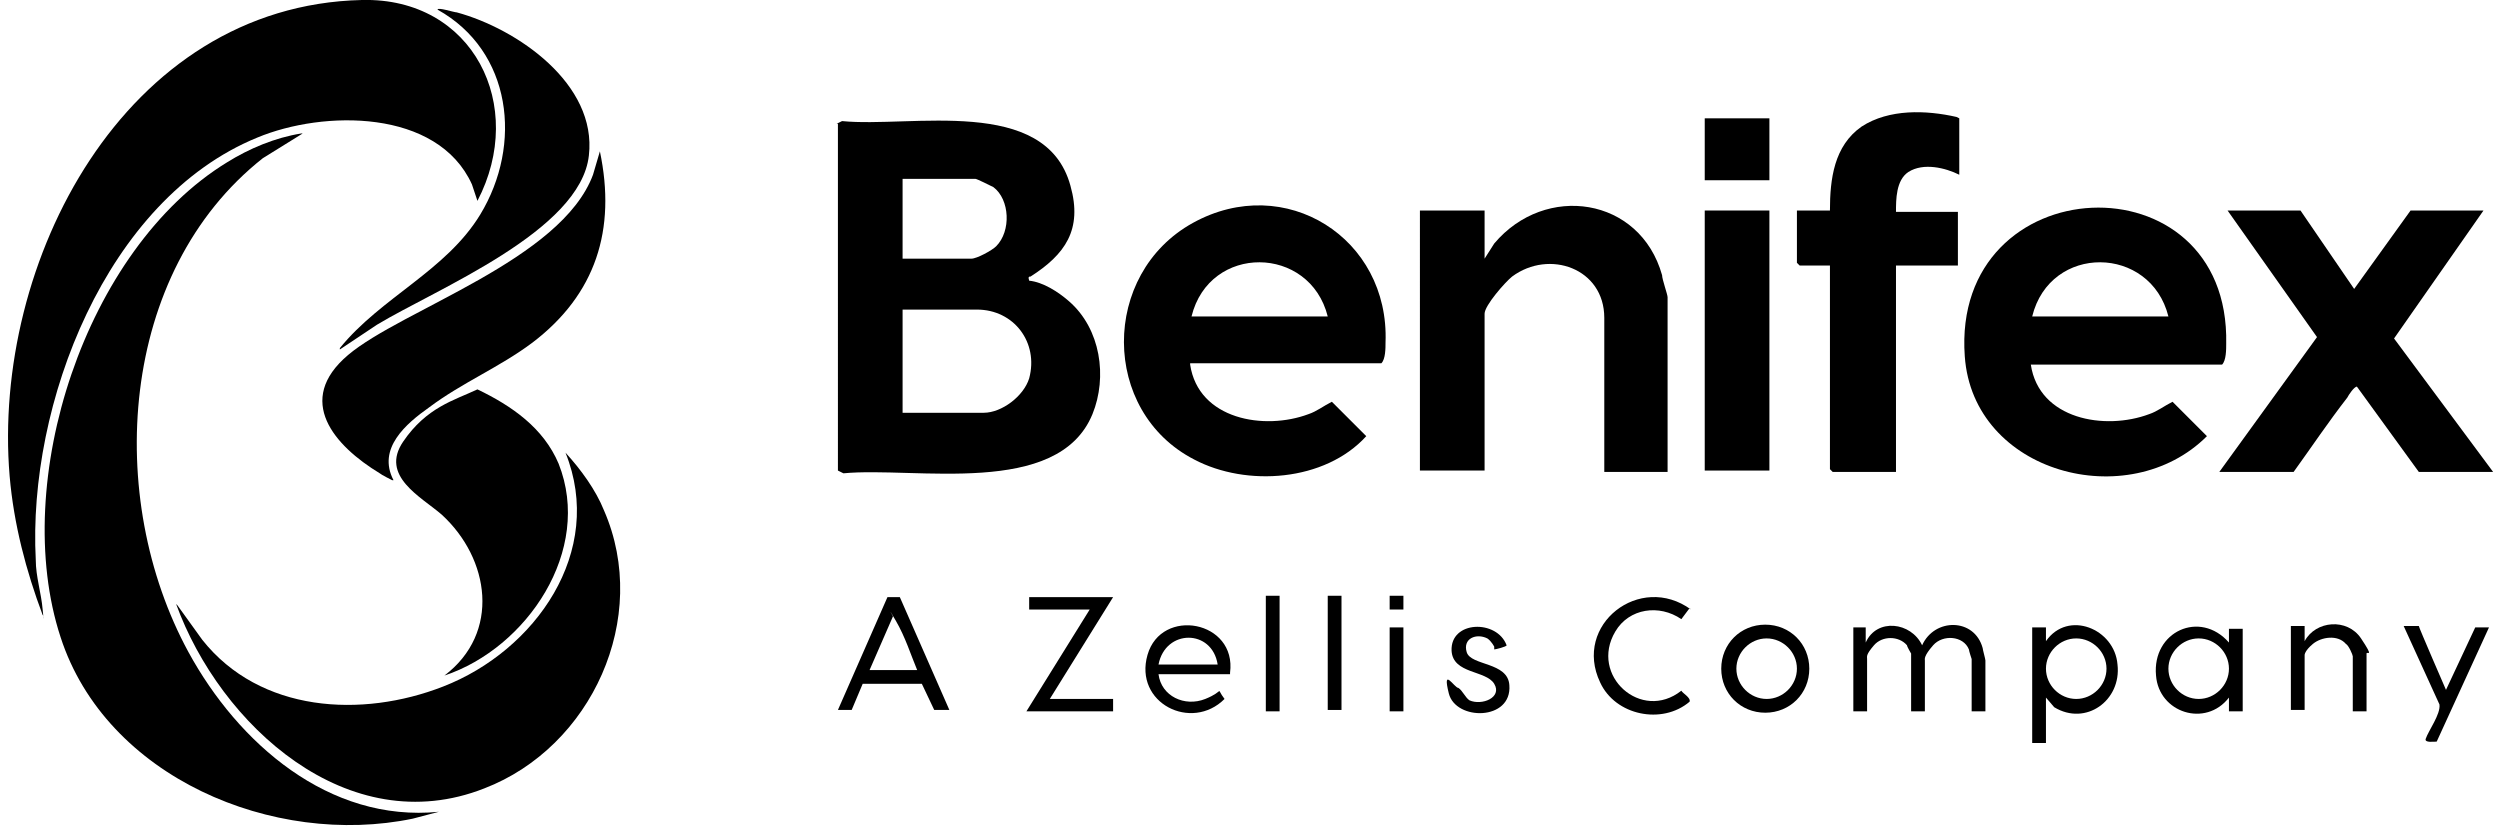 <?xml version="1.0" encoding="UTF-8"?>
<svg id="Layer_1" xmlns="http://www.w3.org/2000/svg" width="181.7" height="60" version="1.1" viewBox="0 0 181.7 60">
  <!-- Generator: Adobe Illustrator 29.5.0, SVG Export Plug-In . SVG Version: 2.1.0 Build 137)  -->
  <polygon points="80.9 43.4 76.3 50.8 80.9 50.8 80.9 51.7 74.6 51.7 79.2 44.3 74.8 44.3 74.8 43.4 80.9 43.4"/>
  <path d="M89.4,49h-5.2c.2,1.6,1.9,2.4,3.4,1.8s.7-.9,1.4,0c-2.4,2.4-6.6.3-5.6-3.2,1-3.5,6.5-2.5,6,1.3ZM88.5,48.3c-.4-2.6-3.8-2.6-4.3,0h4.3Z"/>
  <path d="M131.5,48.6c0,1.8-1.4,3.2-3.2,3.2s-3.2-1.4-3.2-3.2,1.4-3.2,3.2-3.2,3.2,1.4,3.2,3.2ZM130.6,48.6c0-1.2-1-2.2-2.2-2.2s-2.2,1-2.2,2.2,1,2.2,2.2,2.2,2.2-1,2.2-2.2Z"/>
  <path d="M108.6,47s-.2-.4-.5-.6c-.8-.4-1.8,0-1.5,1s3,.7,3.1,2.4c.2,2.6-3.9,2.6-4.4.6s.4-.4.7-.4c.3.2.5.7.8.9.9.4,2.4-.2,1.8-1.2s-3-.7-3.1-2.4c-.1-2.2,3.3-2.3,4-.4,0,.1-.8.3-.9.3Z"/>
  <g>
    <g>
      <rect x="123.9" y="15.3" width="4.7" height="18.9"/>
      <rect x="123.9" y="8.6" width="4.7" height="4.5"/>
    </g>
    <g>
      <path d="M121.2,34.3h-4.6v-11.2c0-3.6-4-5-6.7-3-.5.4-2,2.1-2,2.7v11.4h-4.7V15.3h4.7v3.5l.7-1.1c3.7-4.4,10.6-3.4,12.2,2.3,0,.3.4,1.4.4,1.6v12.6Z"/>
      <g>
        <path d="M60.8,9l.4-.2c5,.5,14.8-1.9,16.6,4.7.9,3.2-.4,5-2.9,6.6-.1,0-.2,0-.1.3,1,.1,2.1.8,2.9,1.5,2.3,2,2.8,5.5,1.7,8.2-2.5,6.1-12.9,3.8-18.1,4.3l-.4-.2V9ZM65.6,18.8h5c.4,0,1.5-.6,1.8-.9,1.1-1.1,1-3.4-.2-4.3-.2-.1-1.2-.6-1.3-.6h-5.3v5.8ZM65.6,30h5.9c1.3,0,2.9-1.2,3.3-2.5.7-2.6-1.1-5-3.8-5h-5.4v7.4Z"/>
        <path d="M86.5,26.5c.6,4,5.4,4.8,8.6,3.6.6-.2,1.1-.6,1.7-.9l2.5,2.5c-3,3.3-8.7,3.7-12.5,1.7-6.8-3.5-6.8-13.5-.1-17.2,6.7-3.7,14.3,1.1,14,8.7,0,.4,0,1.2-.3,1.5h-13.9ZM96.5,23c-1.3-5.2-8.6-5.3-9.9,0h9.9Z"/>
      </g>
    </g>
    <g>
      <path d="M147.6,26.5c.6,4,5.4,4.8,8.6,3.6.6-.2,1.1-.6,1.7-.9l2.5,2.5c-5.7,5.7-17,2.7-17.6-5.8-1-13.8,19.3-14.7,19-.9,0,.4,0,1.2-.3,1.5h-13.9ZM157.6,23c-1.3-5.2-8.6-5.3-9.9,0h9.9Z"/>
      <path d="M167.2,15.3l3.9,5.7,4.1-5.7h5.3l-6.5,9.3,7.2,9.7h-5.4l-4.5-6.2c-.2,0-.6.6-.7.8-1.4,1.8-2.6,3.6-3.9,5.4h-5.4l7.1-9.8-6.5-9.2h5.4Z"/>
    </g>
    <path d="M142.4,8.6v4.1c-1-.5-2.6-.9-3.7-.2-.9.6-.9,2-.9,2.9h4.5v3.9h-4.5v15h-4.6l-.2-.2v-14.8h-2.2l-.2-.2v-3.8h2.4c0-2.3.3-4.7,2.3-6.1,2-1.3,4.7-1.2,6.9-.7Z"/>
  </g>
  <g>
    <path d="M34.7,14.6l-.4-1.2c-2.5-5.5-10.8-5.4-15.6-3.4C7.7,14.5,2,29.4,2.6,40.7c0,1.2.4,2.4.5,3.6s.1.4,0,.4c-1.2-3.2-2.1-6.6-2.4-10.1C-.6,19.1,9,.4,26.3,0c8.1-.2,12,7.7,8.4,14.6Z"/>
    <path d="M22,9.7l-2.9,1.8c-10.5,8.3-11.5,24.7-5.4,35.9,3.6,6.6,10.2,12.4,18.2,11.6l-1.9.5c-10.1,2.1-22.3-3-25.6-13.2-3.7-11.3,1.8-28.2,12.1-34.5,1.6-1,3.5-1.8,5.4-2.1Z"/>
    <path d="M12.9,44l1.8,2.5c4.2,5.3,11.6,5.7,17.5,3.4,6.7-2.6,11.8-9.8,8.9-17,1.1,1.2,2.2,2.7,2.8,4.2,3.4,7.8-.9,17.2-8.7,20.2-9.9,3.9-19.2-4.6-22.4-13.4Z"/>
    <path d="M28.5,34.9c0,0-.8-.4-.9-.5-3.3-2-6.2-5.3-2.3-8.6s15.5-6.9,17.8-13.1l.5-1.7c1.2,5.7-.3,10.4-4.9,13.9-2.4,1.8-5.1,2.9-7.5,4.7-1.7,1.2-3.8,3-2.6,5.3Z"/>
    <path d="M32.3,49.1c4.1-3.1,3.3-8.5-.2-11.7-1.5-1.3-4.5-2.8-2.8-5.3s3.7-3,5.4-3.8c2.5,1.2,4.8,2.8,5.9,5.4,2.5,6.3-2.3,13.4-8.3,15.4Z"/>
    <path d="M24.7,25.3c3-3.7,7.7-5.6,10.2-9.7,3.1-5.1,2.3-11.9-3.1-14.9,0-.2,1.2.2,1.4.2,4.4,1.2,10.2,5.2,9.6,10.4-.6,5.5-11.1,9.7-15.4,12.3l-2.7,1.8Z"/>
  </g>
  <path d="M134.6,45.6h1s0,1.1,0,1.1c.8-1.8,3.3-1.5,4.1.2.9-2,3.8-2,4.4.2,0,.1.2.8.2.9v3.7h-1v-3.8s-.2-.6-.2-.7c-.4-1-1.9-1.1-2.6-.3s-.6,1-.6,1.1v3.7h-1v-4.2s-.3-.5-.3-.6c-.6-.7-1.8-.7-2.4,0s-.5.8-.5,1v3.8h-1v-6.1Z"/>
  <path d="M147.7,45.6h1s0,1,0,1c1.6-2.3,5-.9,5.2,1.7.3,2.6-2.3,4.5-4.6,3.1l-.6-.7v3.3h-1v-8.3ZM153.1,48.6c0-1.2-1-2.2-2.2-2.2s-2.2,1-2.2,2.2,1,2.2,2.2,2.2,2.2-1,2.2-2.2Z"/>
  <path d="M65.4,43.4l3.6,8.2h-1.1s-.9-1.9-.9-1.9h-4.3c0,0-.8,1.9-.8,1.9h-1c0,0,3.6-8.2,3.6-8.2h.9ZM66.7,48.8c-.5-1.2-.9-2.5-1.6-3.7s-.2-.3-.2-.3l-1.7,3.9h3.5Z"/>
  <path d="M163,51.7h-1s0-1,0-1c-1.7,2.2-5.1,1.1-5.3-1.6-.3-3.2,3.2-4.8,5.3-2.4v-1s1,0,1,0v6.1ZM162,48.6c0-1.2-1-2.2-2.2-2.2s-2.2,1-2.2,2.2,1,2.2,2.2,2.2,2.2-1,2.2-2.2Z"/>
  <path d="M122.8,44.2l-.6.8c-1.6-1.1-3.8-.8-4.8.9-1.9,3.2,1.9,6.6,4.8,4.3.1.2.7.5.6.8-2,1.7-5.4,1-6.5-1.4-2-4.2,2.9-8,6.6-5.3Z"/>
  <path d="M172,51.7h-1v-4c0-.1-.3-.8-.5-.9-.6-.7-1.8-.5-2.4,0s-.6.8-.6.8v4h-1v-6.1h1s0,1.1,0,1.1c.8-1.5,3.1-1.7,4.1-.2s.4.9.4,1.1v4.1Z"/>
  <path d="M177.7,50.3l2.2-4.7h1s-3.8,8.3-3.8,8.3c-.2,0-.9.1-.8-.2.2-.6,1.1-1.8,1-2.5l-2.6-5.7h1.1c0,.1,2,4.7,2,4.7Z"/>
  <rect x="96.5" y="43.3" width="1" height="8.3"/>
  <rect x="92" y="43.3" width="1" height="8.4"/>
  <rect x="101" y="45.6" width="1" height="6.1"/>
  <rect x="101" y="43.3" width="1" height="1"/>
</svg>